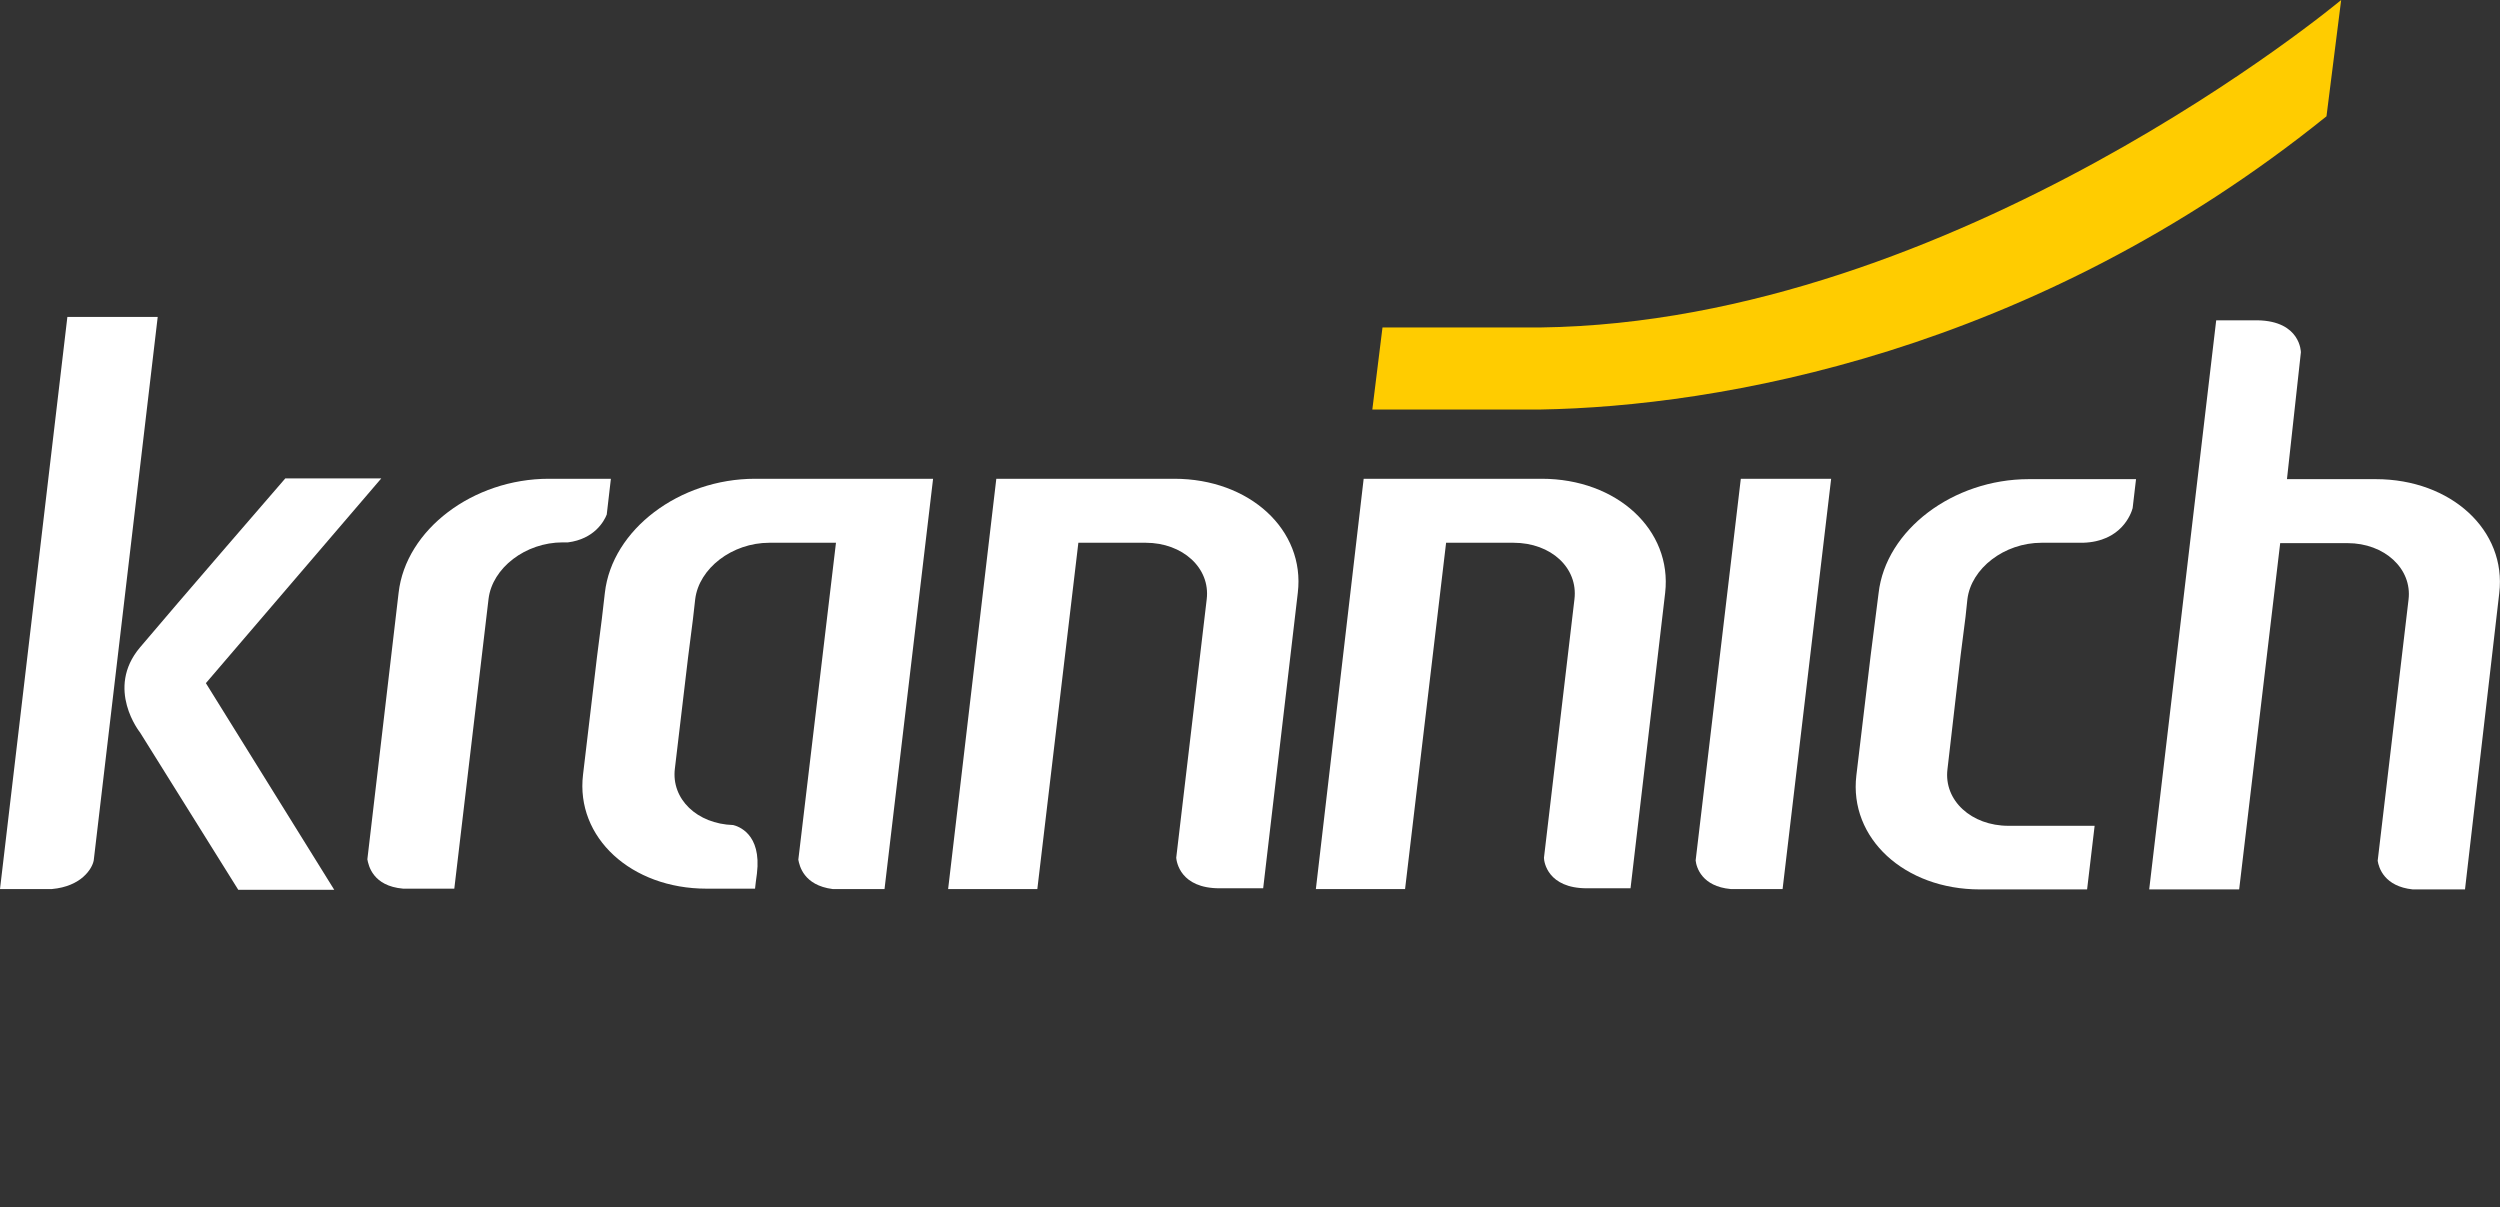 <?xml version="1.0" encoding="UTF-8"?> <svg xmlns="http://www.w3.org/2000/svg" xmlns:xlink="http://www.w3.org/1999/xlink" version="1.1" id="Layer_1" x="0px" y="0px" viewBox="0 0 664.2 320.7" style="enable-background:new 0 0 664.2 320.7;" xml:space="preserve"><rect x="0" y="0" width="664.2" height="320.7" fill="#333333" stroke="none"/> <style type="text/css"> .st0{fill:#FFCC00;} .st1{fill:#FFFFFF;} </style> <g> <path class="st0" d="M364.6,108.8c0.3,0,44.4,0,44.7,0C456.1,108,539.8,94,618.1,30.9L622,0c0,0-102.4,85.6-212.7,87 c-0.3,0-41.9,0-42,0L364.6,108.8L364.6,108.8z"></path> <g> <path class="st1" d="M75.8,127.1h25.5l-46.6,54.4l34.1,54.9H63.3l-26.1-41.8c0,0-9.3-11.6,0-22.6 C46.8,160.6,75.8,127.1,75.8,127.1z"></path> <path class="st1" d="M324,236c10,0,11.5,0,11.6,0l9.2-78.5c2-16.7-12.8-30.3-32.8-30.3h-47.3l-12.8,109h23.7l10.9-92h17.9 c9.8,0,17.2,6.7,16.2,15l-8.1,68.7C312.6,229,313.6,236,324,236"></path> <path class="st1" d="M421.6,236c10,0,11.5,0,11.6,0l9.2-78.5c1.9-16.7-12.8-30.3-32.8-30.3h-47.3l-12.7,109h23.7l10.9-92h17.9 c10,0,17.2,6.7,16.2,15l-8.1,68.7C410.2,229,411.2,236,421.6,236"></path> <path class="st1" d="M221.2,236.2H235l12.9-109h-47.3c-20.1,0-38,13.5-39.9,30.3l-0.8,6.9l-1.3,10.2l-3.7,31.2 c-2,16.7,12.8,30.3,32.8,30.3h12.9c0.1-1.1,0.3-2.5,0.5-4c1.3-10.7-5.1-12.6-6.3-12.9c-9.6-0.3-16.5-6.9-15.5-15l3.5-29.5 l1.3-10.2l0.6-5.3c1-8.2,9.8-15,19.7-15h17.7l-10,84.2C212.4,230,213.5,235.2,221.2,236.2"></path> <path class="st1" d="M161.2,136.7l1.1-9.5h-16.5c-20.1,0-38,13.5-39.9,30.3l-8.3,70.8c0.3,1.6,1.4,7.1,9.5,7.8h13.6l9.1-77 c1-8.2,9.8-15,19.7-15h1.4C157.9,143.2,160.5,138.5,161.2,136.7"></path> <path class="st1" d="M459.8,236.2h13.8l12.9-109h-24l-12,101.4C450.7,230.5,452.2,235.5,459.8,236.2"></path> <path class="st1" d="M664,157.6c2-16.7-12.8-30.3-32.8-30.3h-23.6l3.7-33.7c0,0,0-8.3-11.5-8.5c-7.2,0-10,0-11,0L571,236.3h23.9 l10.9-92h17.9c9.8,0,17.2,6.8,16.2,15l-8.2,69.4c0.3,1.9,1.8,6.8,9.3,7.6h13.9L664,157.6L664,157.6z"></path> <path class="st1" d="M566.6,135l0.9-7.7H539c-20.1,0-38,13.5-39.9,30.3l-0.8,6.3l-1.3,10.2l-3.8,31.9c-2,16.7,12.8,30.3,32.8,30.3 h28.5l2-16.9h-22.9c-9.8,0-17.2-6.7-16.2-15l3.5-30.3l1.3-10.2l0.5-4.7c1-8.2,9.8-15,19.7-15h11 C563.6,143.9,566.2,136.5,566.6,135"></path> <path class="st1" d="M13.8,236.2H0l17.9-152h24l-17,144.4C24.5,230.8,21.6,235.5,13.8,236.2"></path> </g> </g> </svg> 